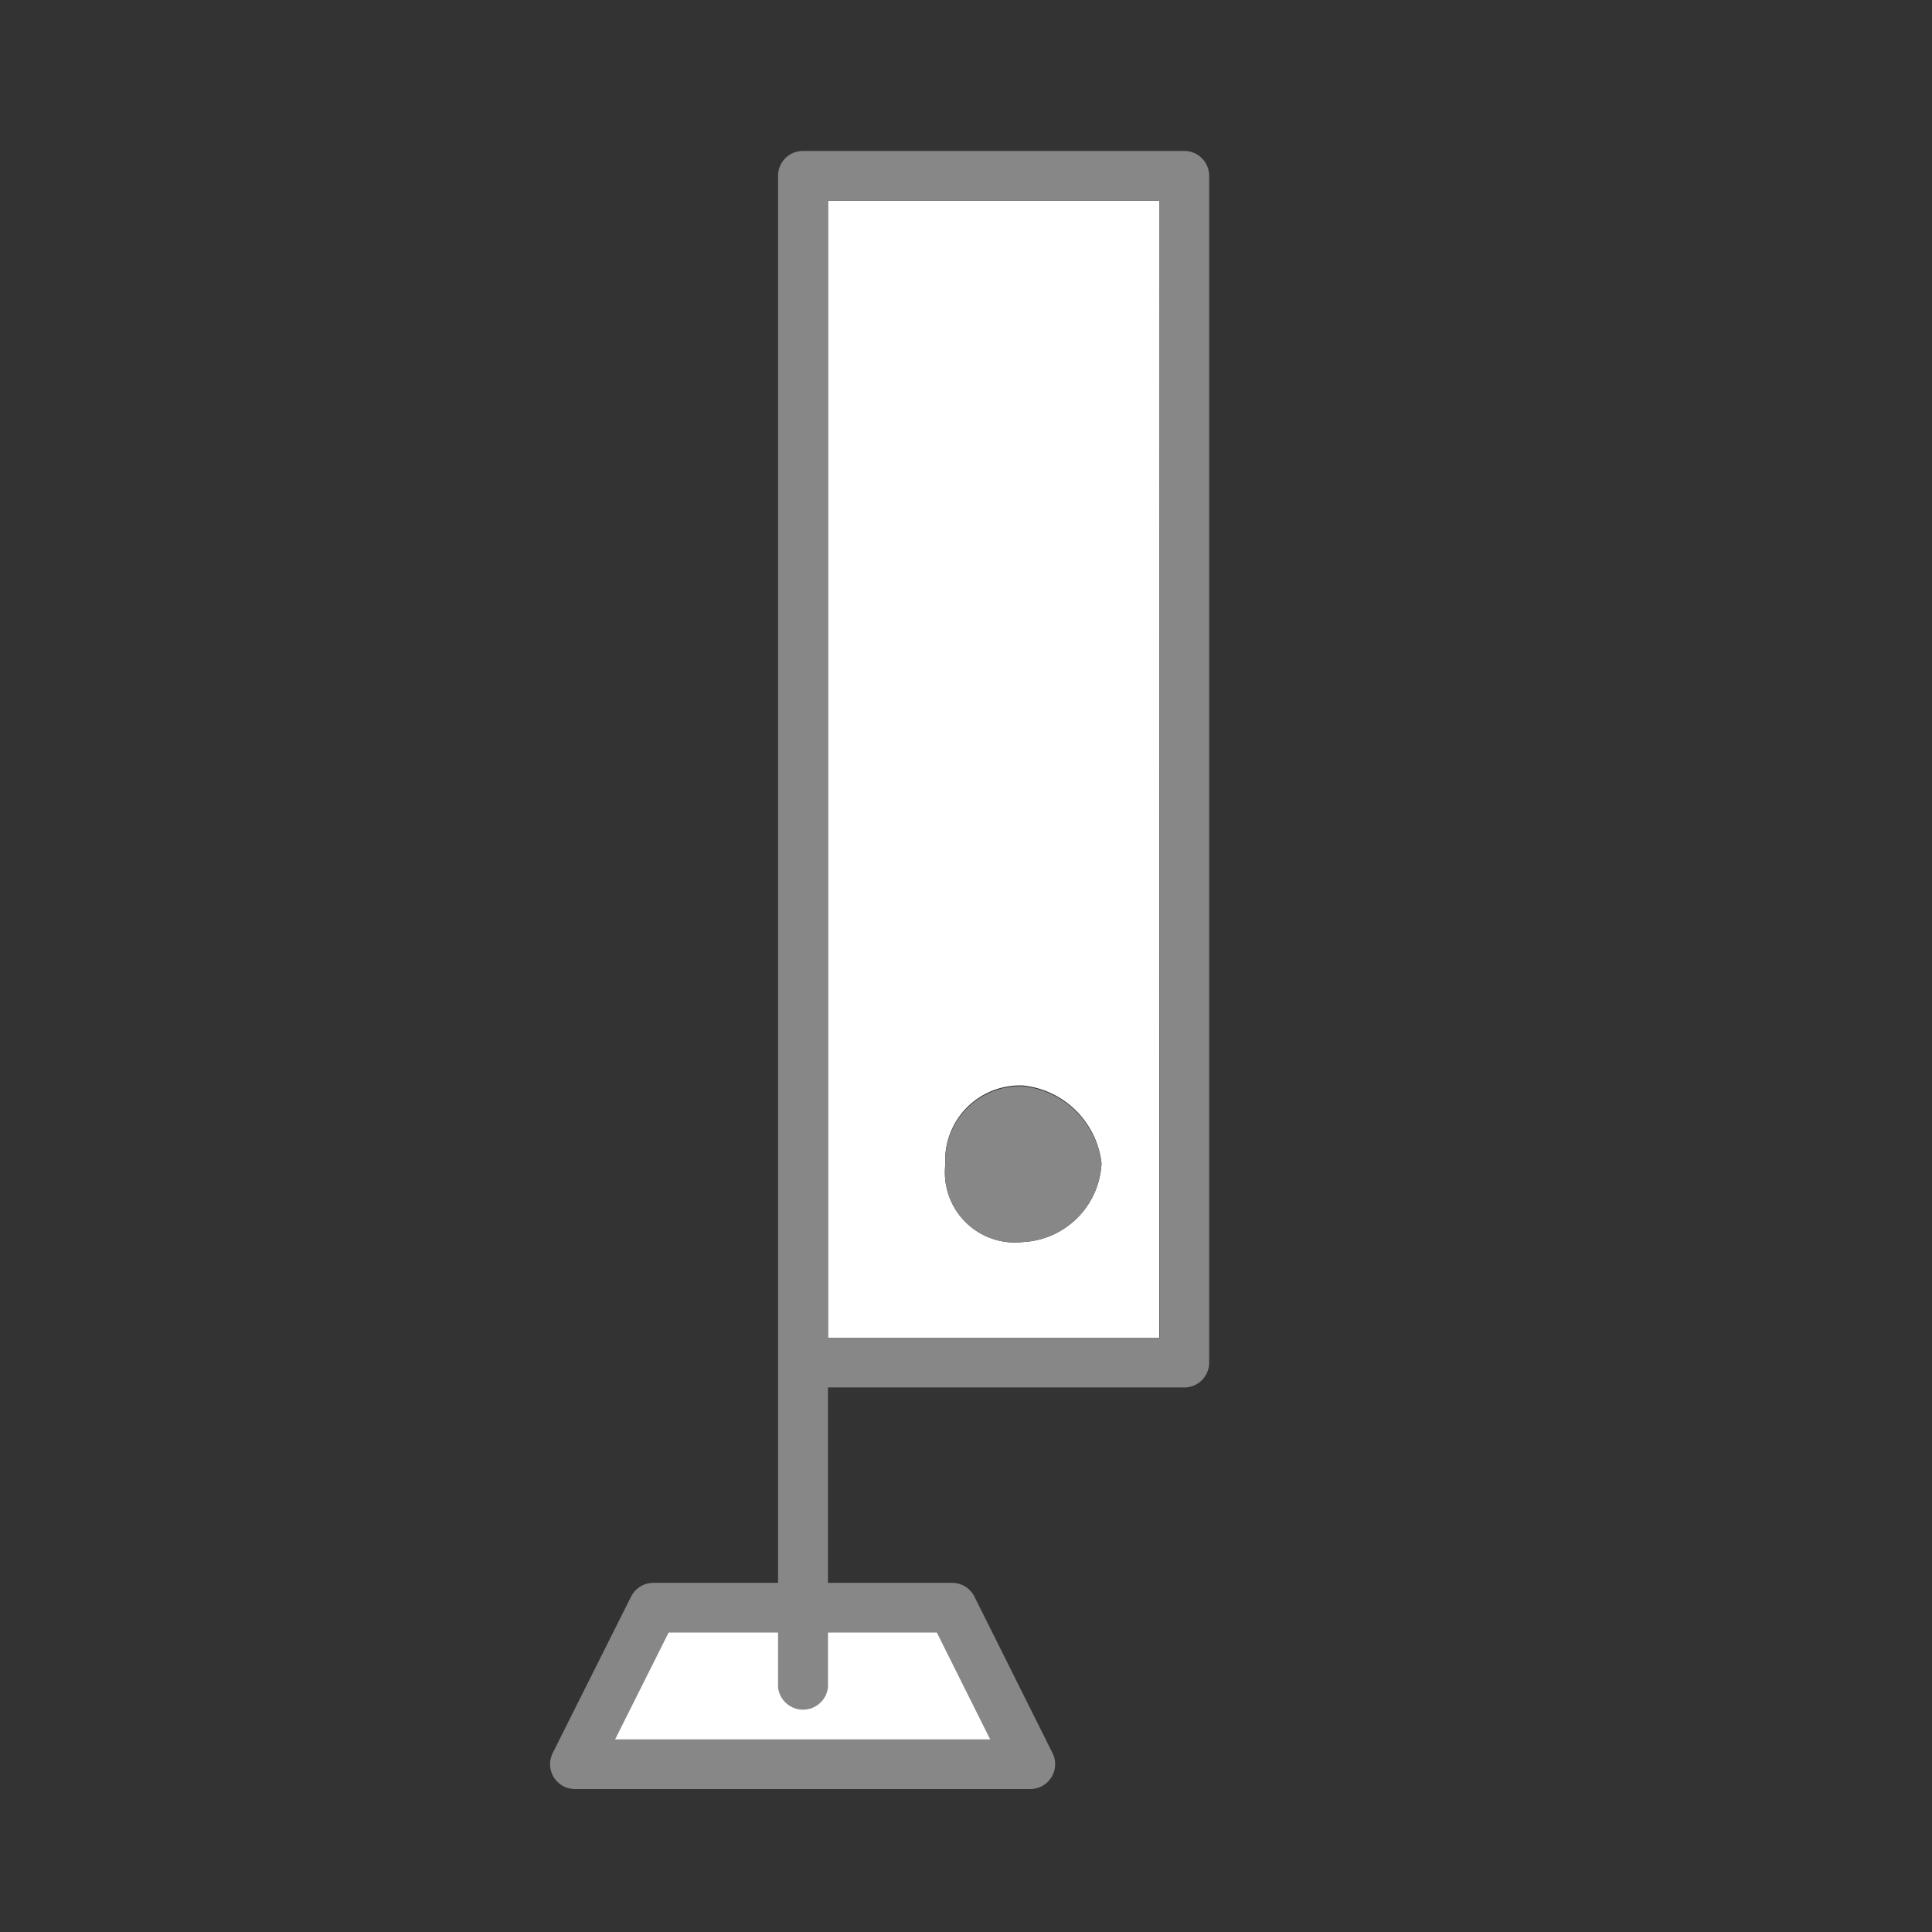 <svg xmlns="http://www.w3.org/2000/svg" viewBox="0 0 70 70">
  <rect x="0" y="0" width="70" height="70" fill="#333333" stroke="none"/>
  <defs>
    <style>
      .a, .b {
        fill: #fff;
      }

      .b {
        stroke: #878787;
        stroke-linecap: round;
        stroke-linejoin: round;
        stroke-width: 1.8px;
      }

      .c {
        fill: #878787;
      }
    </style>
  </defs>
  <title>icon_Flags square flag_filled</title>
  <path class="a" d="M30,48.47H42V7.27H30Zm7.08-9.14a3.2,3.2,0,0,1,2.83,2.81A3,3,0,0,1,37.08,45a2.54,2.54,0,0,1-2.83-2.8A2.71,2.71,0,0,1,37.08,39.33Z"/>
  <g>
    <polygon class="b" points="34.5 58.25 23.67 58.25 20.83 63.92 37.33 63.92 34.5 58.25"/>
    <path class="c" d="M37.08,45a3,3,0,0,0,2.83-2.83,3.2,3.2,0,0,0-2.83-2.81,2.71,2.71,0,0,0-2.83,2.84A2.54,2.54,0,0,0,37.08,45Z"/>
    <path class="c" d="M42.91,5.47H29.1a.9.9,0,0,0-.91.9V61.13a.91.91,0,0,0,1.81,0V50.27H42.91a.9.9,0,0,0,.9-.9v-43A.9.9,0,0,0,42.91,5.47Zm-.9,43H30V7.27H42Z"/>
  </g>
</svg>
